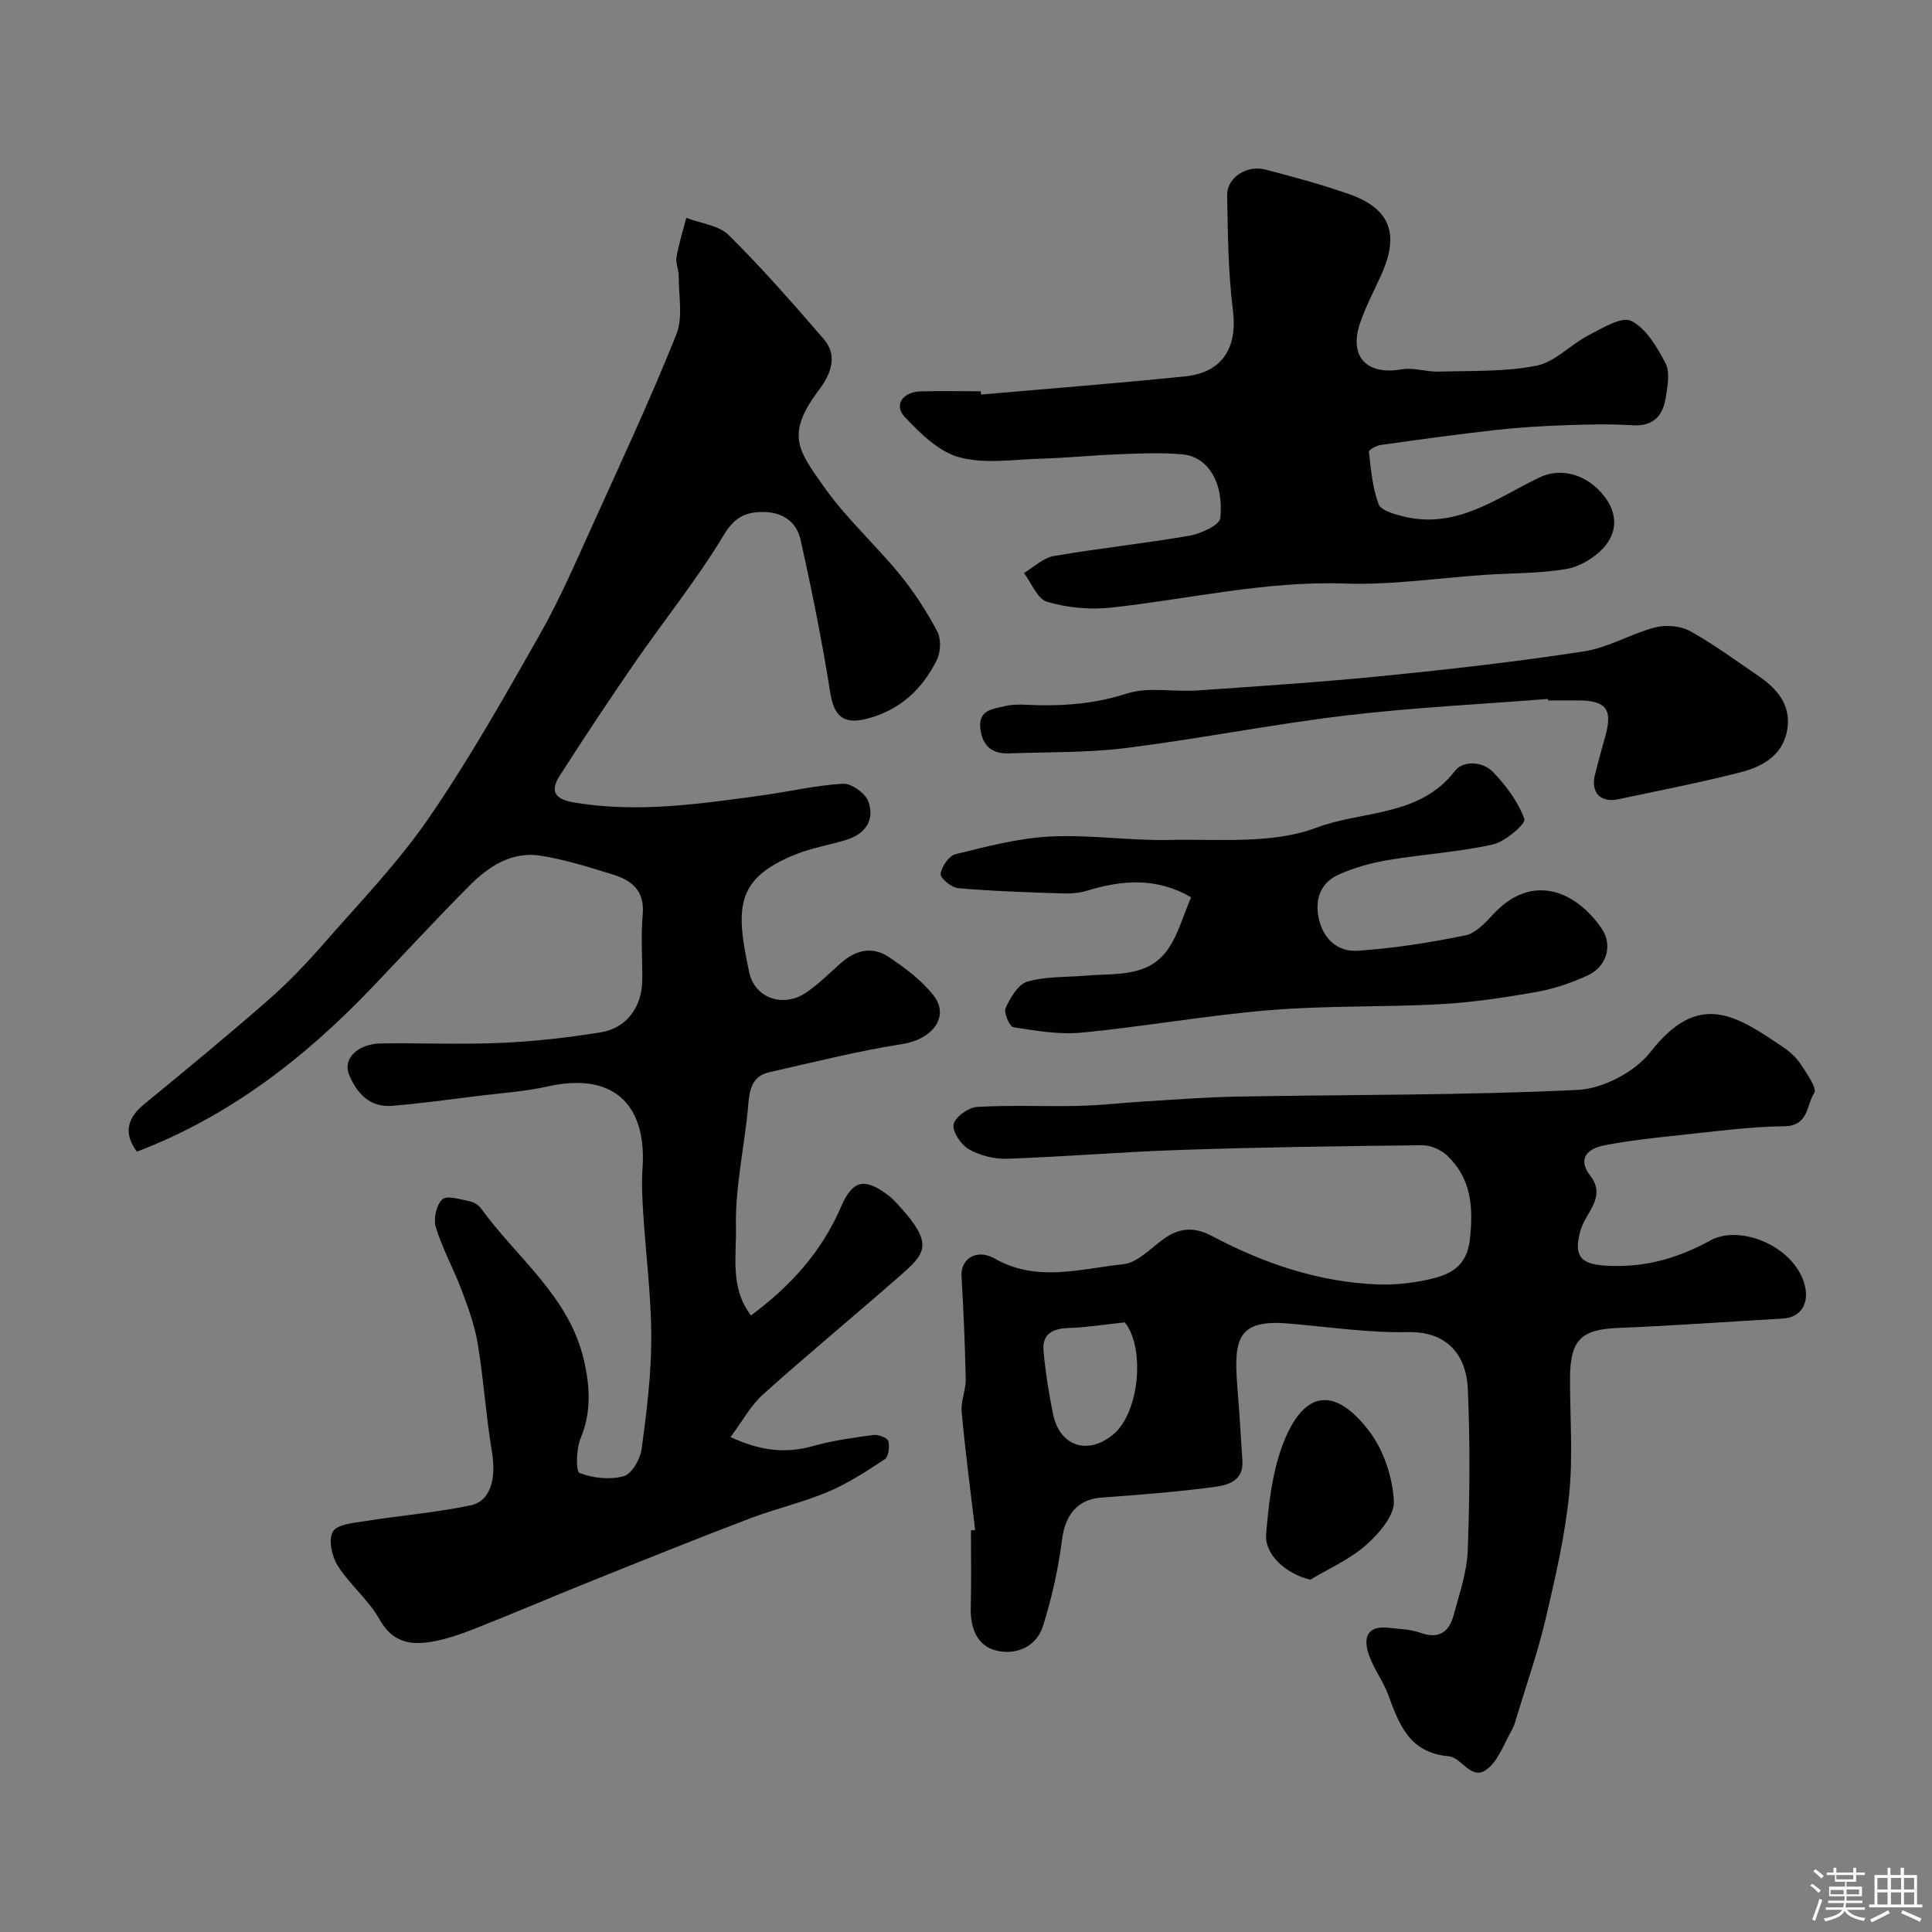 <svg enable-background="new 0 0 400 400" viewBox="0 0 400 400" xmlns="http://www.w3.org/2000/svg"><rect x="0" y="0" width="400" height="400" fill="#808080" stroke="none"/><path d="m374.8 390.4.4-.4c.7.5 1.3 1 1.8 1.4l-.5.5c-.5-.6-1.1-1.1-1.7-1.5zm1 7.3-.6-.3c.5-1.4 1.1-2.8 1.5-4.3.2.1.4.2.6.3-.5 1.3-1 2.8-1.5 4.3zm-.4-10.3.5-.4c.4.3 1 .8 1.7 1.4l-.5.5c-.5-.5-1.1-1-1.7-1.5zm2.5.3h1.7v-1h.6v1h3.5v-1h.6v1h1.8v.5h-1.8v1.4h-2v1h3.2v2h-3.2v.9h3.3v.5h-3.4c0 .3-.1.6-.1.9h4v.5h-3.7c.7.9 1.9 1.5 3.8 1.7-.1.2-.2.4-.3.6-2.1-.4-3.5-1.1-4-2.1-.4 1-1.8 1.7-4 2.2-.1-.2-.2-.4-.3-.6 2.1-.4 3.4-1 3.8-1.8h-3.4v-.5h3.6c.1-.3.1-.6.2-.9h-3.3v-.5h3.4c0-.3 0-.6 0-.9h-3.2v-2h3.3v-1h-2.1v-1.4h-1.7v-.5zm1.1 3.5v1h2.7c0-.3 0-.4 0-.4 0-.1 0-.2 0-.2 0-.1 0-.2 0-.3h-2.7zm1.2-3v.9h3.5v-.9zm4.7 3h-2.6v.6.4h2.6z" fill="#fcfbfa"/><path d="m393.6 386.7h.6v1.5h2.7v6.1h1.1v.6h-11v-.6h1.1v-6.1h2.7v-1.5h.6v1.5h2.1v-1.5zm-2.7 8.8.4.6c-1.2.6-2.5 1.3-3.8 1.9-.1-.2-.2-.4-.3-.6 1.2-.6 2.5-1.2 3.7-1.9zm-2.2-6.7v2.4h2.1v-2.4zm0 3v2.5h2.1v-2.5zm2.8-3v2.4h2.1v-2.4zm0 3v2.5h2.1v-2.5zm6 6.1c-1.4-.7-2.7-1.3-3.9-1.8l.3-.6c1.5.6 2.7 1.2 3.9 1.7zm-1.2-9.1h-2.1v2.4h2.1zm-2.1 3v2.5h2.1v-2.5z" fill="#fcfbfa"/><g fill="#010103"><path d="m28.35 238.43c-2.63-3.48-2.29-6.72 1.46-9.79 8.64-7.08 17.27-14.2 25.68-21.55 4.06-3.55 7.82-7.48 11.37-11.54 7.46-8.54 15.43-16.77 21.83-26.06 8.4-12.2 15.72-25.17 23.04-38.07 4.15-7.31 7.5-15.1 10.98-22.77 5.93-13.07 11.99-26.1 17.32-39.41 1.42-3.54.46-8.06.49-12.12.01-1.29-.67-2.65-.46-3.87.48-2.75 1.33-5.43 2.02-8.14 2.98 1.14 6.72 1.51 8.8 3.57 6.91 6.85 13.34 14.18 19.7 21.56 3.02 3.51 1.28 7.41-.98 10.43-6.96 9.28-4.48 12.42 1.14 20.33 4.56 6.41 10.53 11.8 15.54 17.92 2.98 3.64 5.57 7.66 7.77 11.81.82 1.55.72 4.26-.08 5.89-3.01 6.11-7.73 10.48-14.55 12.2-4.93 1.24-6.77-.64-7.54-5.51-1.68-10.6-3.8-21.15-6.15-31.63-.81-3.61-3.7-5.67-7.72-5.68-3.79-.01-6.01 1.17-8.25 4.91-5.45 9.07-12.16 17.36-18.19 26.09-5.35 7.74-10.55 15.6-15.63 23.52-1.98 3.08-1.38 4.89 2.85 5.61 13.08 2.23 25.94.33 38.82-1.43 5.65-.77 11.25-2.12 16.92-2.44 1.74-.1 4.63 1.97 5.25 3.68 1.38 3.8-.6 6.72-4.53 7.93-3.55 1.09-7.28 1.69-10.7 3.09-12.25 5.02-12.32 10.94-9.43 24.36 1.18 5.47 7.19 7.33 11.76 4.2 2.56-1.75 4.81-3.98 7.14-6.06 3.02-2.71 6.5-3.64 9.91-1.37 3.39 2.26 6.84 4.8 9.32 7.96 3.48 4.43-.23 9.13-6.37 10.1-9.28 1.45-18.42 3.77-27.59 5.84-3.48.78-4.1 3.41-4.37 6.69-.71 8.47-2.73 16.92-2.55 25.34.13 5.91-1.27 12.69 3.13 18.33 8.37-6.25 14.66-13.3 18.6-22.44 2.45-5.67 4.9-6.11 9.76-2.47.92.69 1.72 1.58 2.5 2.44 6.98 7.73 5.24 9.64.02 14.22-9.4 8.25-19.05 16.21-28.35 24.55-2.59 2.32-4.32 5.59-6.78 8.87 6.05 2.84 11.36 3.49 17.12 1.86 4.04-1.14 8.25-1.72 12.42-2.28 1.02-.14 2.91.56 3.11 1.24.33 1.14.07 3.27-.73 3.79-3.77 2.5-7.64 5.01-11.79 6.76-5.2 2.19-10.79 3.46-16.08 5.47-10.76 4.1-21.45 8.4-32.14 12.69-8.16 3.28-16.24 6.73-24.42 9.97-3.01 1.19-6.11 2.32-9.28 2.87-4.39.77-8.16.21-10.82-4.52-2.29-4.09-6.2-7.24-8.73-11.22-1.21-1.91-1.96-5.43-.98-7.05.93-1.54 4.34-1.8 6.73-2.18 7.24-1.15 14.59-1.75 21.75-3.25 4.2-.88 5.36-5.54 4.43-11.15-1.23-7.41-1.71-14.95-2.94-22.36-.62-3.75-1.96-7.43-3.31-11.01-1.66-4.41-3.98-8.59-5.37-13.07-.53-1.71.12-4.6 1.35-5.77.93-.88 3.67.01 5.56.37.89.17 1.93.77 2.46 1.5 7.39 10.26 18.22 18.13 21.3 31.41 1.3 5.62 1.55 10.85-.72 16.32-.89 2.14-.94 6.78-.17 7.07 2.79 1.05 6.29 1.44 9.12.65 1.68-.47 3.44-3.52 3.72-5.6 1.04-7.65 2-15.38 2-23.08 0-8.54-1.12-17.08-1.66-25.63-.2-3.15-.37-6.33-.15-9.47.85-12.15-5.08-20.18-19.71-16.9-4.61 1.03-9.38 1.34-14.09 1.92-6.01.74-12.02 1.59-18.06 2.08-4.63.38-7.35-2.64-8.91-6.5-1.33-3.28 1.84-6.35 6.61-6.42 8.33-.11 16.68.25 24.99-.12 6.86-.3 13.74-1.08 20.52-2.18 5.43-.88 8.58-5.34 8.6-10.95.02-4.5-.31-9.03.09-13.49.42-4.78-2.18-6.98-6.03-8.18-4.95-1.53-9.95-3.12-15.05-3.94-6-.97-10.82 2.19-14.84 6.24-6.89 6.94-13.53 14.14-20.29 21.21-13.88 14.52-29.52 26.58-48.51 33.81z"/><path d="m201.89 316.76c-.96-8.15-2.04-16.28-2.79-24.45-.2-2.21.88-4.52.84-6.78-.14-7.11-.46-14.22-.87-21.32-.21-3.58 3.13-5.77 6.87-3.64 8.75 4.99 17.76 2.1 26.6 1.18 2.87-.3 5.56-3.15 8.16-5.08 3.32-2.45 6.38-2.8 10.22-.77 10.76 5.7 22.16 9.58 34.44 10.03 3.58.13 7.26-.31 10.76-1.11 4.23-.97 7.58-2.66 8.2-8.19.75-6.71.32-12.66-4.76-17.43-1.27-1.2-3.41-2.11-5.13-2.09-16.6.17-33.2.41-49.79.96-12.04.4-24.06 1.41-36.11 1.84-2.64.09-5.62-.65-7.9-1.95-1.63-.92-3.48-3.63-3.2-5.16.28-1.51 3.07-3.51 4.86-3.62 6.99-.42 14.03-.06 21.05-.22 4.6-.11 9.19-.65 13.79-.93 6.26-.38 12.52-.87 18.79-.99 23.59-.42 47.21-.25 70.77-1.39 5.22-.25 11.81-3.73 15.03-7.85 9.97-12.8 17.71-7.66 27.74-.8 1.35.93 2.61 2.17 3.5 3.54 1.18 1.83 3.28 4.79 2.66 5.74-1.62 2.47-1.11 6.84-6.2 6.9-7.26.08-14.52 1.09-21.76 1.85-5.2.55-10.42 1.11-15.54 2.11-3.37.65-5.64 2.71-2.87 6.28 2.12 2.74 1.3 5.03-.17 7.54-.74 1.26-1.52 2.57-1.9 3.96-1.4 5.19.08 6.83 5.38 7.13 7.78.44 14.64-1.43 21.58-5.24 6.41-3.52 18.29 1.61 19.69 10.15.46 2.83-.84 5.82-4.77 6.04-11.37.64-22.73 1.49-34.1 1.94-7.53.3-9.87 2.44-9.9 10.29-.03 8.06.64 16.18-.18 24.15-.89 8.7-2.88 17.32-4.89 25.86-1.59 6.79-3.92 13.42-5.94 20.11-.28.93-.52 1.91-.99 2.74-1.61 2.81-2.75 6.25-5.12 8.16-3.25 2.63-5.33-2.41-8.01-2.64-8.1-.7-10.23-6.52-12.5-12.68-1.05-2.87-3.01-5.41-4.01-8.29-1.15-3.32-.6-6.12 3.99-5.63 2.26.24 4.63.31 6.73 1.06 3.91 1.38 5.93-.31 6.85-3.76 1.17-4.38 2.72-8.83 2.89-13.29.41-11.18.51-22.4.01-33.57-.3-6.61-4.03-11.82-12.34-11.65-8.35.18-16.73-1.12-25.09-1.8-10.99-.89-11.03 4.09-10.17 14.54.38 4.64.62 9.28.94 13.93.28 4.07-2.99 5.01-5.68 5.37-7.83 1.05-15.73 1.65-23.62 2.23-4.81.35-7.4 3.6-8.04 8.64-.77 6.06-2.12 12.12-3.95 17.95-1.34 4.28-5.53 6.04-9.56 5.1-4.09-.95-5.51-4.68-5.4-8.92.15-5.33.04-10.66.04-15.99.28-.03.57-.06.87-.09zm30.97-42.98c-4.15.44-7.8 1.04-11.47 1.16-3.33.1-5.68 1.12-5.34 4.78.41 4.39 1.09 8.77 1.98 13.09 1.38 6.65 7.22 8.54 12.45 4.18 5.54-4.62 6.58-18.14 2.38-23.21z"/><path d="m203.12 81.69c14.11-1.24 28.23-2.32 42.32-3.78 7.78-.81 10.8-6.09 9.82-13.74-1-7.85-1.04-15.83-1.19-23.77-.07-3.59 4.03-6.3 7.89-5.3 5.82 1.51 11.64 3.09 17.31 5.07 8.5 2.97 10.51 8.19 6.79 16.54-1.52 3.42-3.32 6.75-4.51 10.29-2.3 6.89 1.5 10.74 8.63 9.47 2.46-.44 5.13.55 7.7.47 6.77-.2 13.66.07 20.24-1.23 3.85-.76 7.06-4.39 10.77-6.3 2.84-1.46 6.85-3.96 8.84-2.97 3.09 1.54 5.34 5.41 7.09 8.75.96 1.83.44 4.62.1 6.9-.56 3.82-2.43 6.24-6.93 5.96-4.67-.3-9.38-.18-14.07-.01-4.77.17-9.55.46-14.29.99-7.95.89-15.88 1.99-23.8 3.1-.89.13-2.46 1.02-2.42 1.4.44 3.67.73 7.46 2.02 10.86.51 1.34 3.34 2.09 5.25 2.56 10.81 2.62 19.06-3.73 27.94-8.05 4.71-2.29 10.08-.57 13.5 3.8 2.84 3.62 2.77 7.61-.19 10.79-1.93 2.07-4.92 3.86-7.67 4.32-5.5.93-11.17.83-16.76 1.2-9.7.65-19.42 2.15-29.08 1.81-16.47-.58-32.33 3.24-48.48 4.99-4.32.47-8.98 0-13.15-1.21-2.01-.58-3.22-3.89-4.79-5.97 2.06-1.21 3.99-3.13 6.19-3.51 9.33-1.61 18.77-2.59 28.1-4.22 2.35-.41 6.2-2.17 6.36-3.63.78-7.36-2.6-12.71-7.76-13.19-4.31-.4-8.7-.2-13.04-.04-5.44.2-10.86.76-16.3.92-5.68.17-11.66 1.14-16.96-.29-4.24-1.15-8.09-4.97-11.29-8.37-2.29-2.44-.43-5.14 3.25-5.26 4.16-.14 8.33-.03 12.5-.03.03.22.05.45.07.68z"/><path d="m246.6 185.78c-7.06-4.14-14.25-3.63-21.65-1.34-1.69.52-3.59.59-5.37.53-7.09-.25-14.19-.47-21.25-1.09-1.36-.12-3.71-2.11-3.59-2.94.22-1.53 1.72-3.76 3.08-4.09 6.46-1.58 13.02-3.33 19.61-3.66 8.22-.42 16.53.9 24.78.71 10.18-.23 21.17.93 30.29-2.52 9.53-3.6 21.4-2.22 28.73-11.77 1.7-2.21 5.76-2.01 7.92.26 2.68 2.81 5.18 6.14 6.46 9.72.33.93-3.95 4.68-6.53 5.25-7.15 1.59-14.54 2.02-21.78 3.24-3.48.59-6.99 1.57-10.19 3.02-3.6 1.63-4.89 4.93-4.12 8.83.87 4.41 3.94 7.19 8.1 6.91 7.48-.49 14.95-1.69 22.3-3.18 2.15-.44 4.14-2.62 5.79-4.4 8.1-8.7 17.14-4.73 22.43 2.99 2.36 3.45 1.04 7.91-2.95 9.73-3.35 1.53-6.96 2.76-10.58 3.4-6.59 1.16-13.26 2.17-19.93 2.53-11.71.64-23.48.26-35.16 1.22-13.03 1.07-25.95 3.39-38.96 4.66-4.68.46-9.53-.39-14.22-1.11-.78-.12-2.05-3.03-1.62-3.97.99-2.13 2.59-4.92 4.5-5.47 3.86-1.11 8.11-.9 12.19-1.25 6.13-.52 12.93.44 17.03-5.6 2.03-2.99 3.02-6.72 4.69-10.61z"/><path d="m320.5 144.71c-13.94 1.1-27.94 1.77-41.81 3.42-15.22 1.81-30.29 4.82-45.49 6.73-8.01 1.01-16.17.82-24.26 1.12-3.46.13-5.48-1.42-5.96-5.05-.53-4.03 2.72-4.14 4.99-4.72 2.19-.56 4.63-.25 6.95-.2 6.26.13 12.28-.45 18.41-2.43 4.41-1.42 9.6-.29 14.41-.62 12.96-.9 25.92-1.74 38.84-3.03 13.84-1.39 27.67-2.96 41.41-5.08 5.02-.77 9.69-3.66 14.68-4.95 2.24-.58 5.28-.33 7.27.78 4.97 2.75 9.57 6.17 14.28 9.38 4.1 2.79 6.87 6.45 5.68 11.66-1.12 4.89-5.25 7.08-9.56 8.18-8.36 2.14-16.86 3.78-25.31 5.58-3.62.77-5.69-1.36-4.84-4.95.67-2.84 1.52-5.64 2.27-8.46 1.38-5.21 0-6.99-5.46-7.05-2.16-.02-4.33 0-6.49 0 0-.12-.01-.21-.01-.31z"/><path d="m271.28 327.06c-5.01-1.22-9.52-5.13-9.14-9.53.53-6.1 1.22-12.42 3.31-18.11 4.26-11.58 10.81-12.69 18.12-2.99 2.95 3.92 4.75 9.45 5.02 14.35.16 2.97-3.09 6.74-5.75 9.09-3.35 2.97-7.66 4.85-11.56 7.19z"/></g></svg>